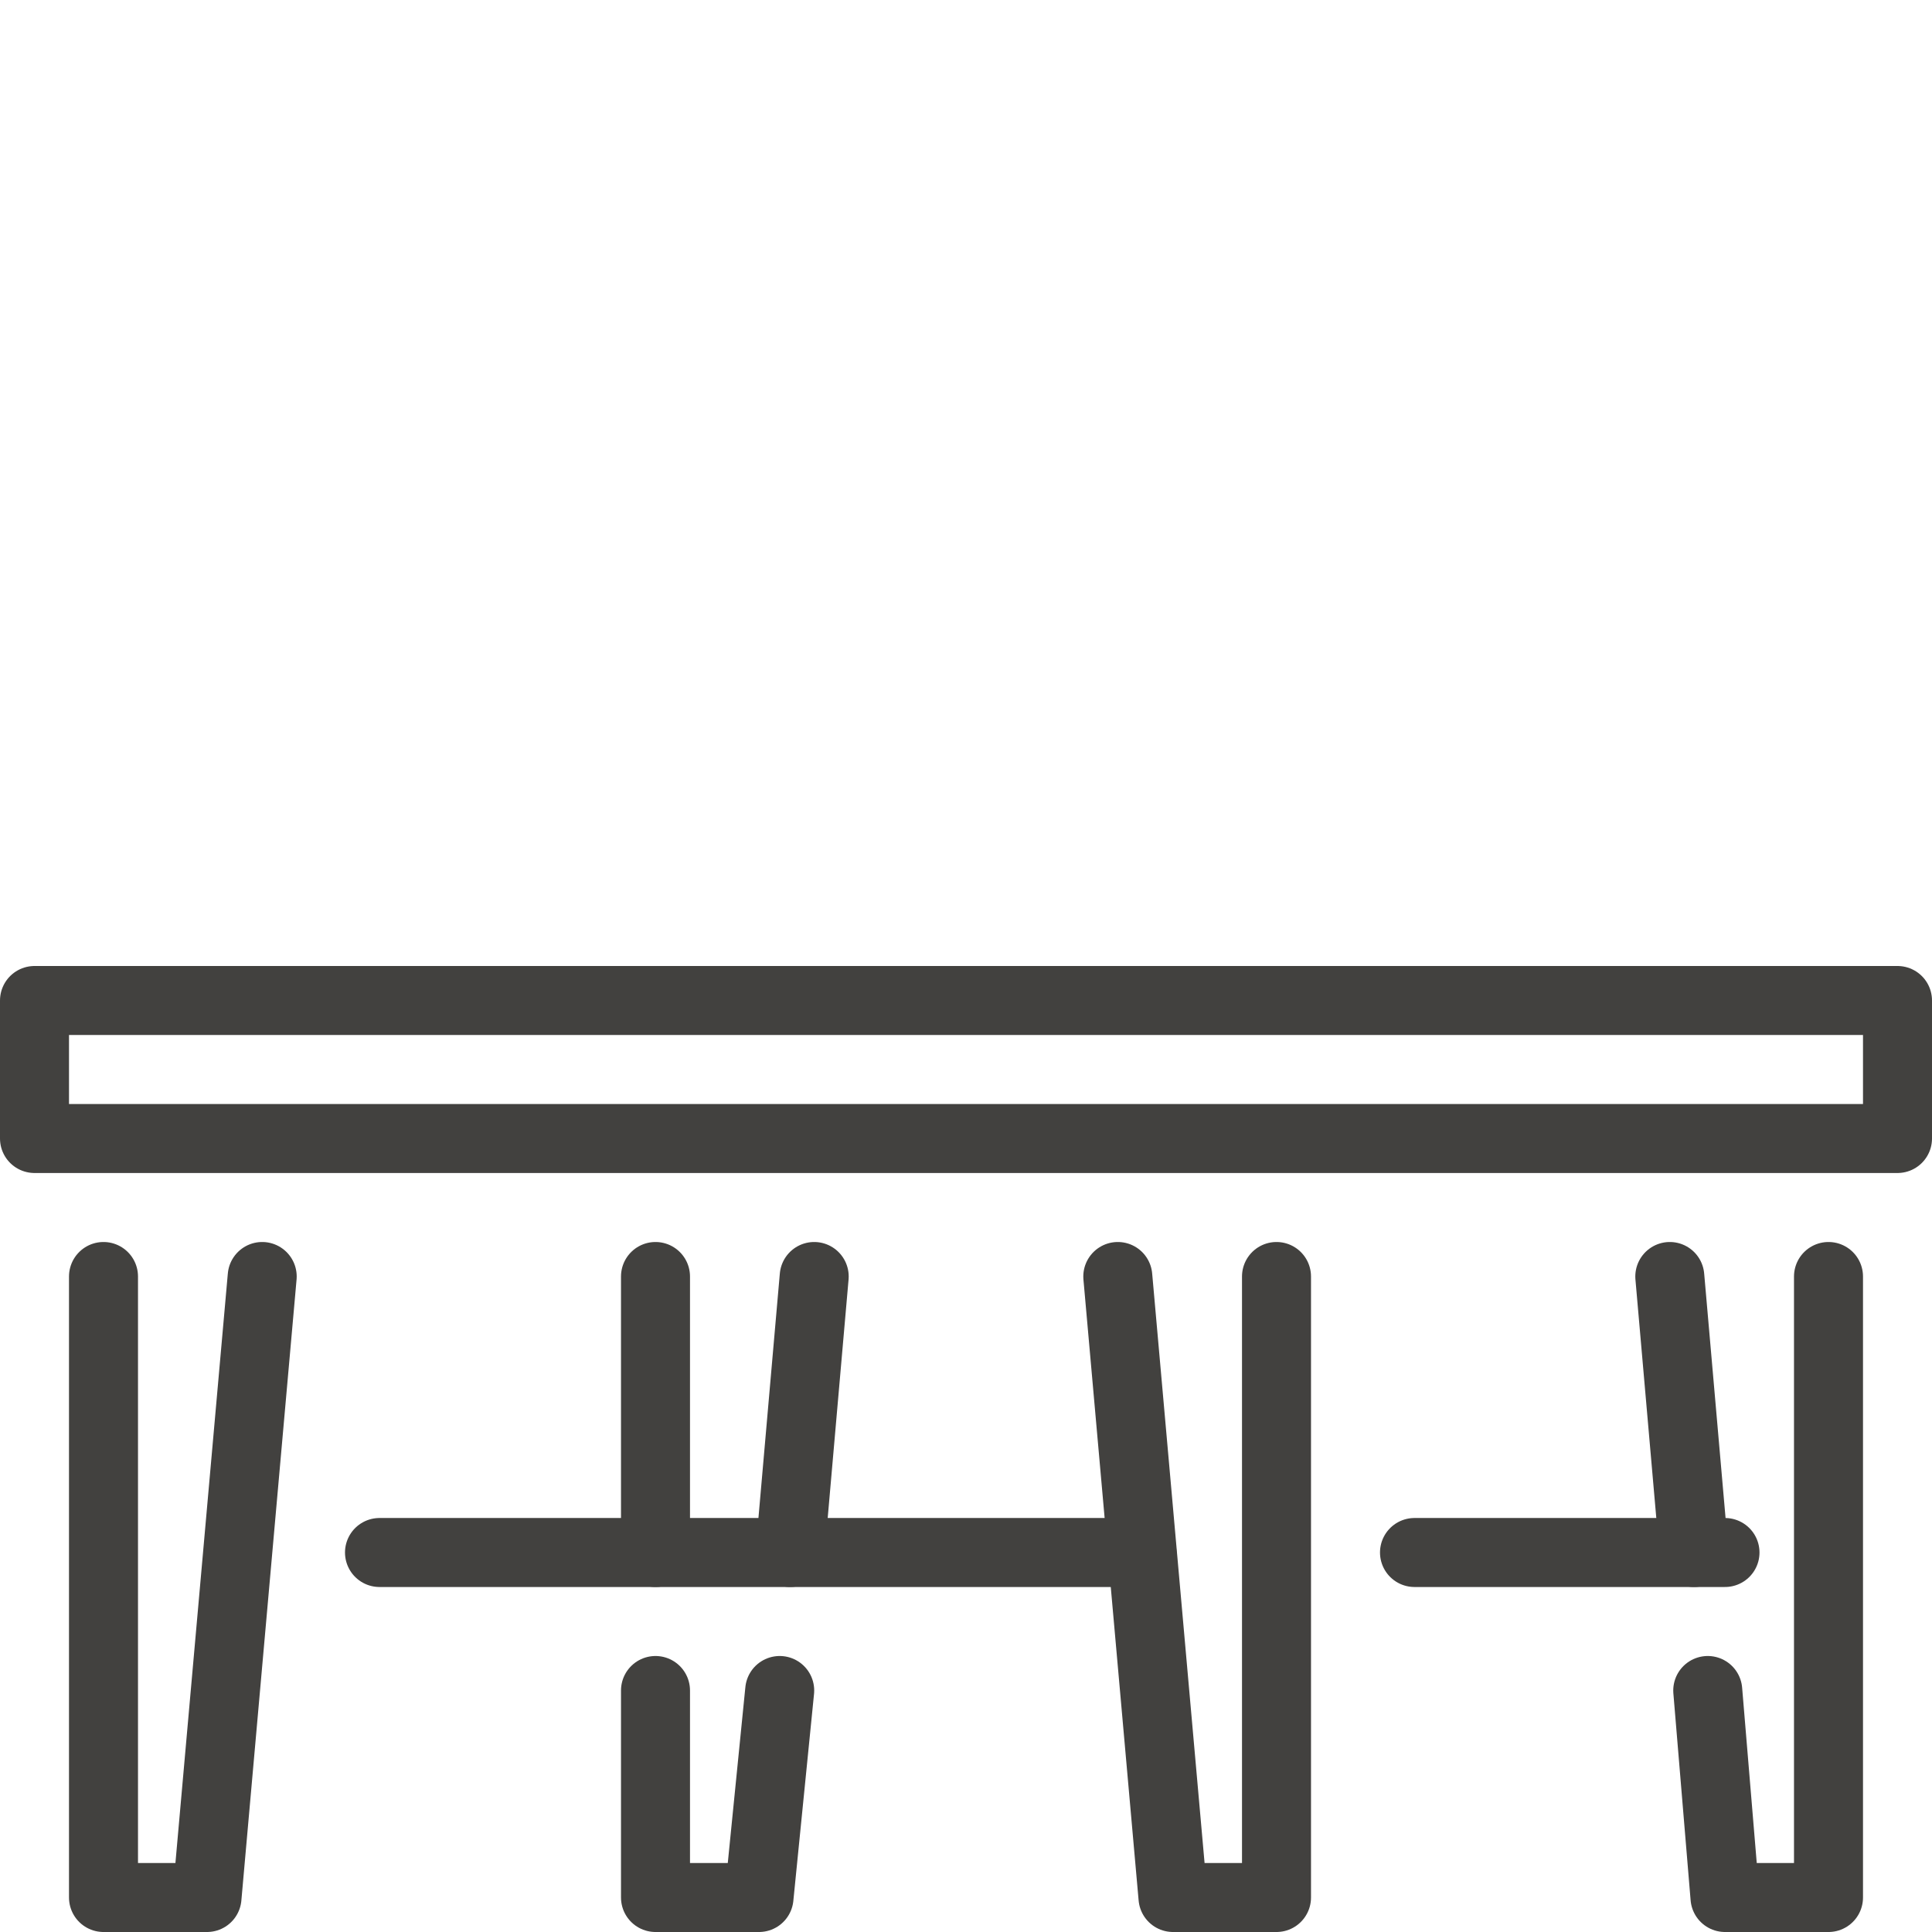 <svg version="1.2" xmlns="http://www.w3.org/2000/svg" viewBox="0 0 56 56" width="56" height="56">
	<title>21-svg</title>
	<style>
		.s0 { fill: none;stroke: #42413f;stroke-linecap: round;stroke-linejoin: round;stroke-width: 2 } 
	</style>
	<g id="_17-21_3.0">
		<g id="_21">
			<path id="Layer" class="s0" d="m48.4 37l0.7 8"/>
			<path id="Layer" class="s0" d="m49.5 49l0.5 6h3v-18"/>
			<path id="Layer" class="s0" d="m1 29h54v4h-54z"/>
			<path id="Layer" class="s0" d="m11 45h22.1"/>
			<path id="Layer" class="s0" d="m41 45h9"/>
			<path id="Layer" class="s0" d="m32.4 37l1.6 18h3v-18"/>
			<path id="Layer" class="s0" d="m7.6 37l-1.6 18h-3v-18"/>
			<path id="Layer" class="s0" d="m19 45v-8"/>
			<path id="Layer" class="s0" d="m22.6 49l-0.6 6h-3v-6"/>
			<path id="Layer" class="s0" d="m23.6 37l-0.7 8"/>
		</g>
	</g>
</svg>